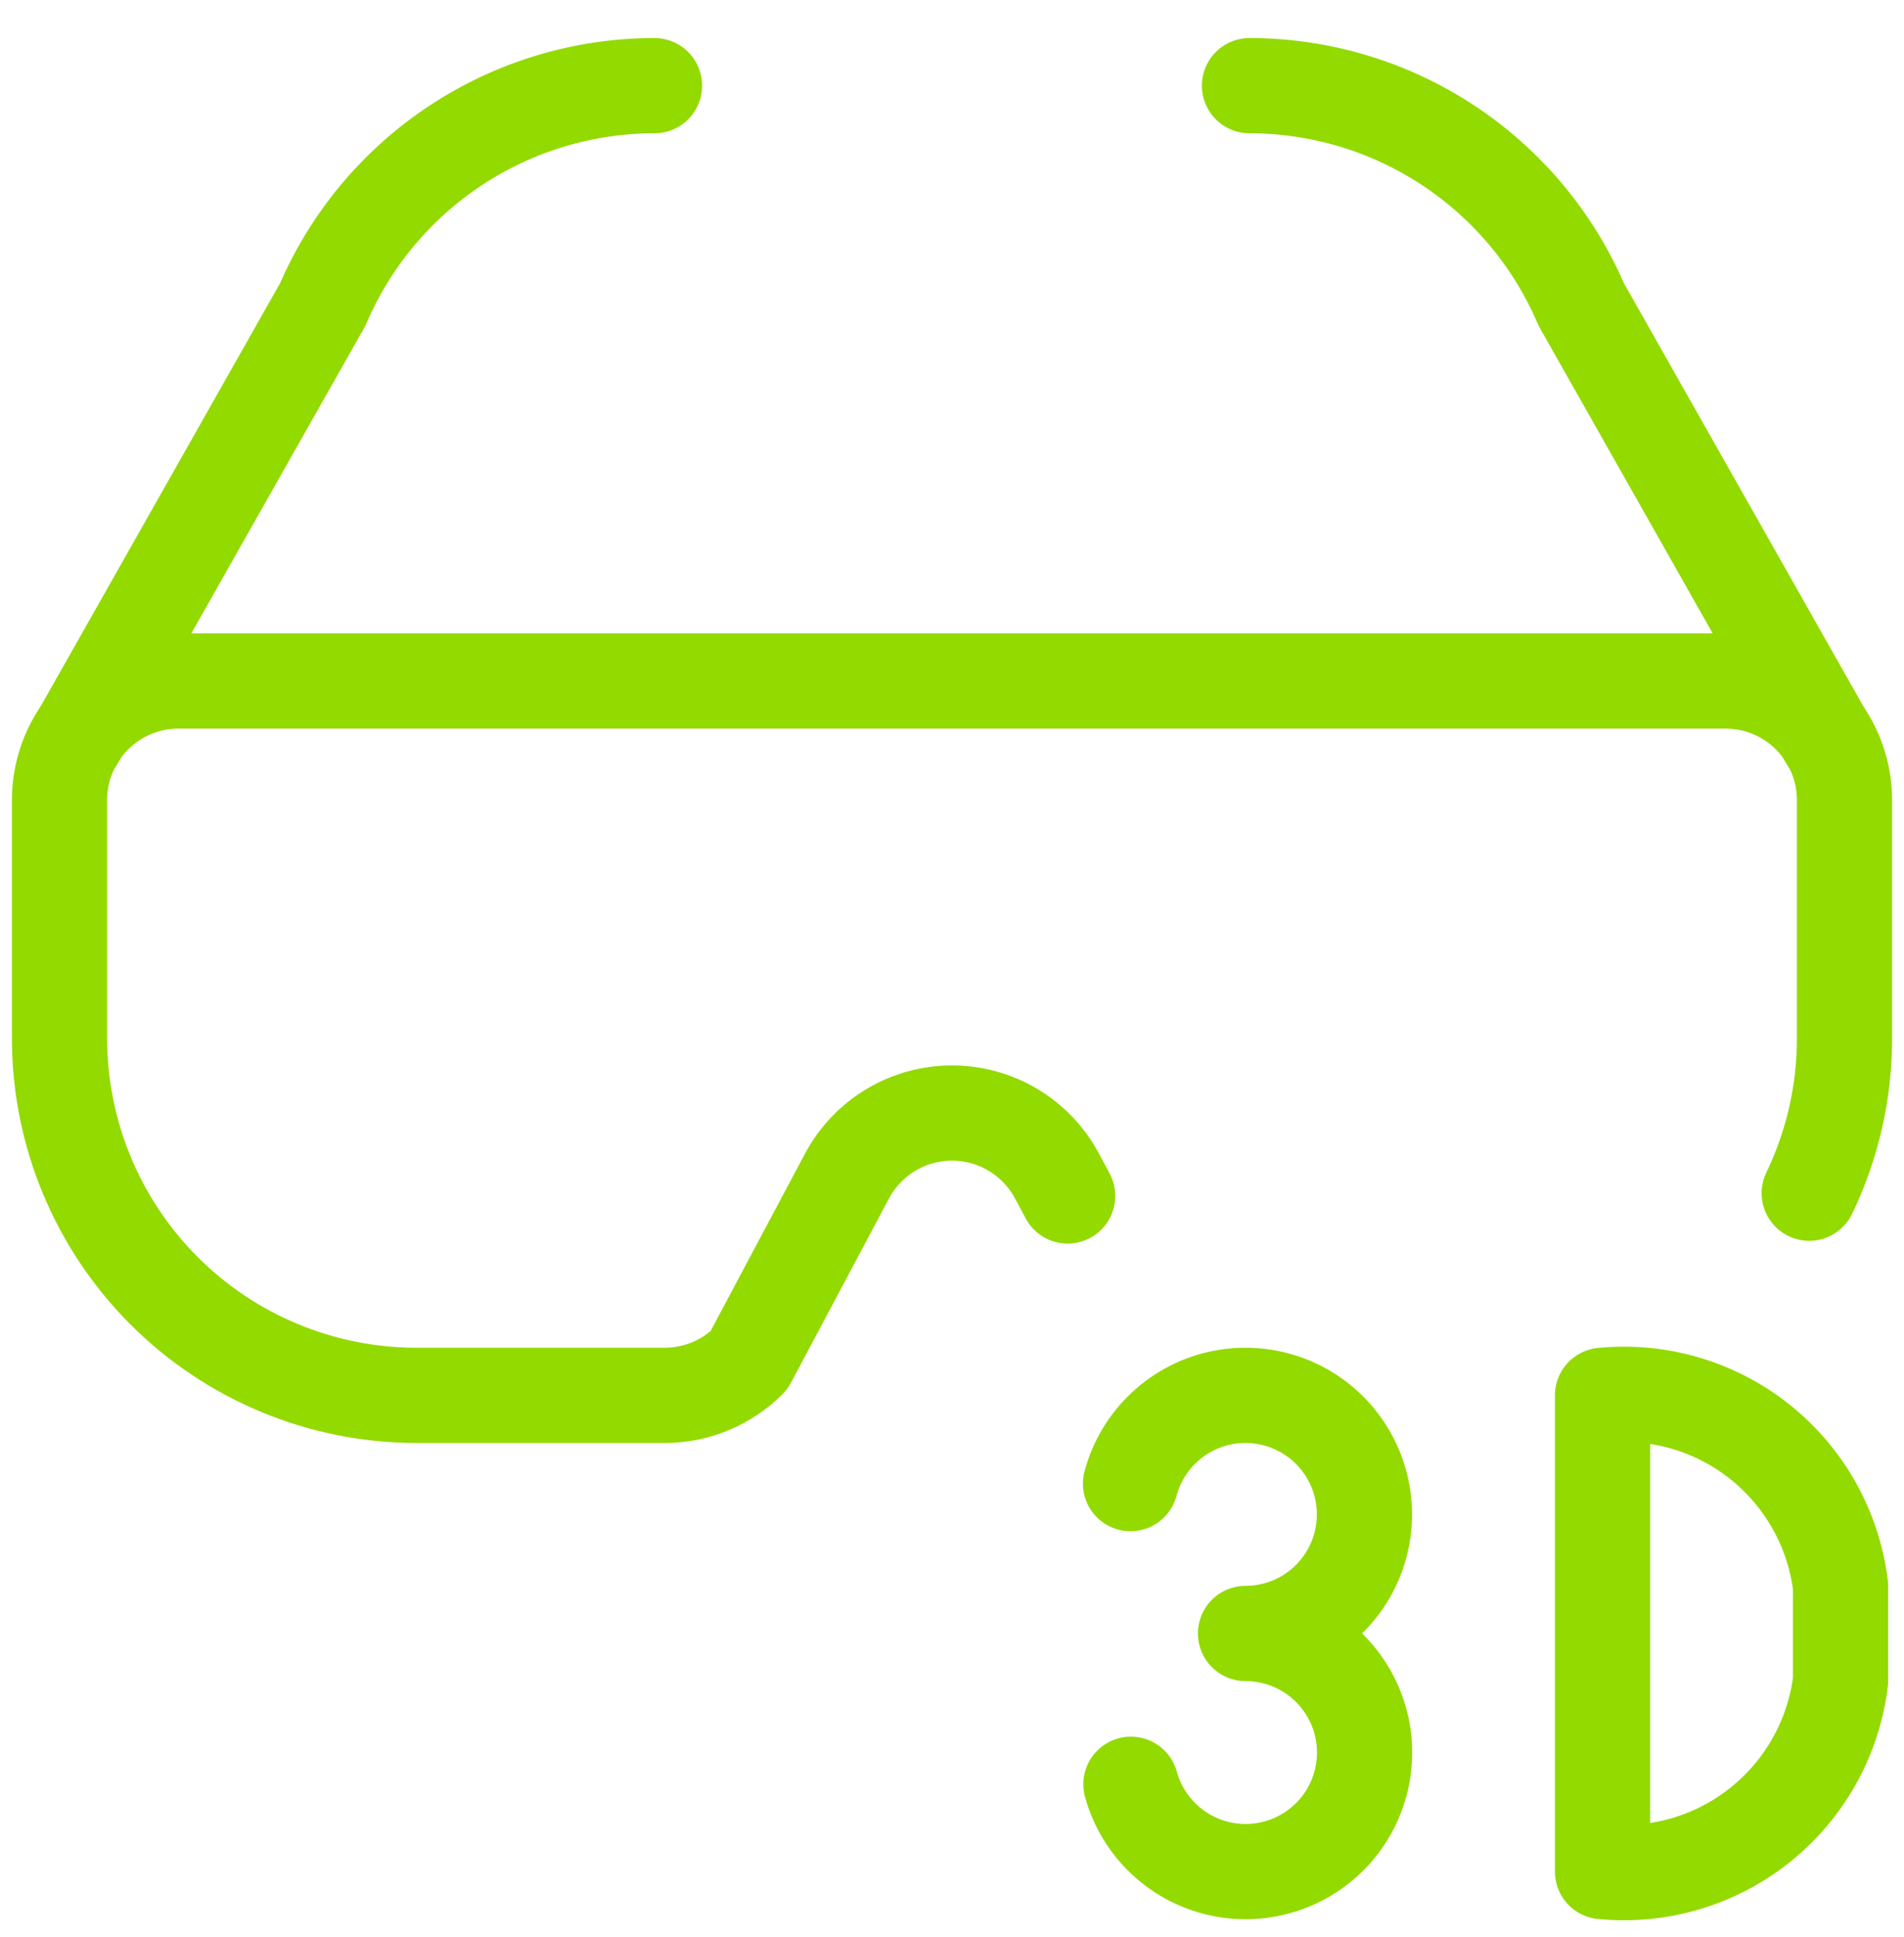 <svg xmlns="http://www.w3.org/2000/svg" width="60" height="61" viewBox="0 0 60 61" fill="none"><g clip-path="url(#clip0_8068_3977)"><path d="M33.645 37.668L33.31 37.043C32.99 36.443 32.514 35.941 31.93 35.591C31.347 35.241 30.68 35.056 30 35.056C29.32 35.056 28.653 35.241 28.07 35.591C27.486 35.941 27.01 36.443 26.69 37.043L23.598 42.851C22.895 43.553 21.941 43.948 20.948 43.948H13.125C10.141 43.948 7.28 42.763 5.17 40.653C3.06 38.543 1.875 35.682 1.875 32.698V25.198C1.875 24.204 2.27 23.25 2.973 22.547C3.677 21.843 4.63 21.448 5.625 21.448H54.375C55.37 21.448 56.323 21.843 57.027 22.547C57.73 23.25 58.125 24.204 58.125 25.198V32.698C58.127 34.389 57.747 36.058 57.013 37.581" stroke="#93DA00" stroke-width="3" stroke-linecap="round" stroke-linejoin="round"></path><path d="M2.395 23.323L10.17 9.591C11.047 7.545 12.506 5.802 14.364 4.577C16.222 3.352 18.399 2.698 20.625 2.698" stroke="#93DA00" stroke-width="3" stroke-linecap="round" stroke-linejoin="round"></path><path d="M57.605 23.323L49.83 9.591C48.953 7.545 47.494 5.802 45.636 4.577C43.778 3.352 41.601 2.698 39.375 2.698" stroke="#93DA00" stroke-width="3" stroke-linecap="round" stroke-linejoin="round"></path><path d="M35.625 46.728C35.806 46.052 36.173 45.44 36.683 44.962C37.194 44.483 37.828 44.157 38.515 44.02C39.201 43.884 39.912 43.942 40.567 44.188C41.222 44.434 41.795 44.859 42.221 45.414C42.648 45.969 42.91 46.632 42.979 47.329C43.048 48.025 42.921 48.727 42.612 49.355C42.302 49.983 41.824 50.512 41.23 50.882C40.636 51.251 39.95 51.448 39.25 51.448C39.949 51.448 40.634 51.643 41.227 52.011C41.821 52.379 42.3 52.906 42.611 53.532C42.922 54.158 43.051 54.858 42.985 55.553C42.919 56.249 42.66 56.912 42.237 57.468C41.814 58.024 41.244 58.451 40.591 58.701C39.938 58.95 39.229 59.013 38.543 58.881C37.857 58.749 37.221 58.428 36.708 57.954C36.195 57.48 35.824 56.872 35.638 56.198" stroke="#93DA00" stroke-width="3" stroke-linecap="round" stroke-linejoin="round"></path><path d="M50.5 58.948C52.286 59.124 54.07 58.595 55.471 57.474C56.872 56.353 57.78 54.729 58 52.948V49.948C57.78 48.167 56.872 46.543 55.471 45.422C54.07 44.301 52.286 43.772 50.5 43.948V58.948Z" stroke="#93DA00" stroke-width="3" stroke-linecap="round" stroke-linejoin="round"></path></g><defs><clipPath id="clip0_8068_3977"><rect width="60" height="60" fill="white" transform="translate(0 0.823)"></rect></clipPath></defs></svg>